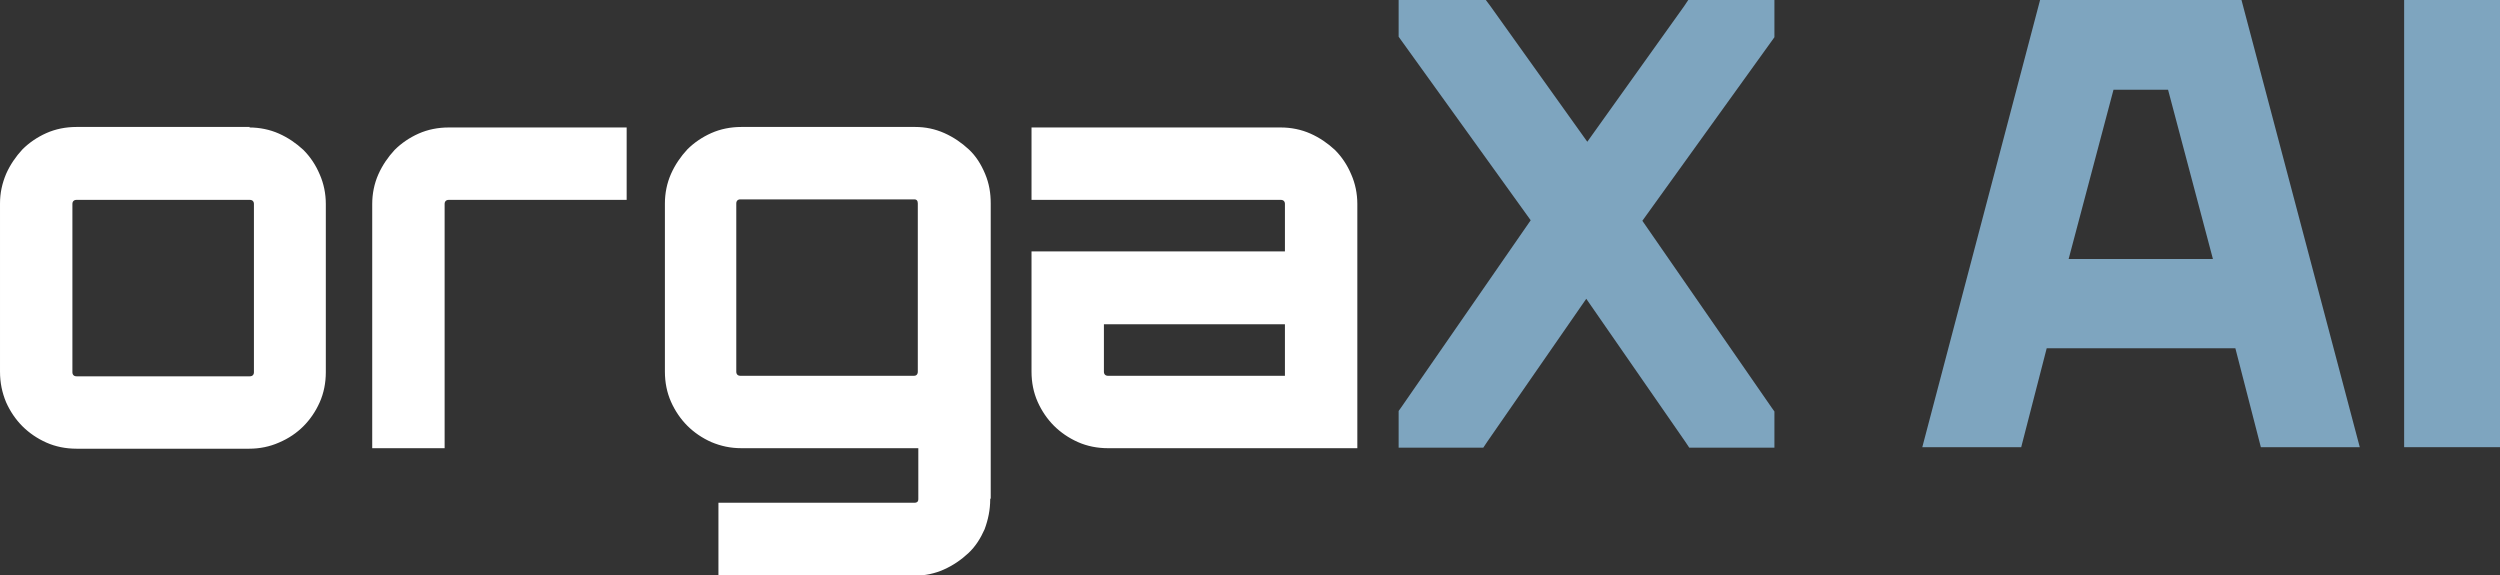 <?xml version="1.0" encoding="UTF-8"?>
<svg xmlns="http://www.w3.org/2000/svg" version="1.1" viewBox="0 0 490.3 112.8">
  <rect x="0" y="0" width="490.3" height="112.8" fill="#333333" stroke="none"/>
  <defs>
    <style>
      .cls-1 {
        fill: #fff;
      }

      .cls-1, .cls-2 {
        fill-rule: evenodd;
      }

      .cls-3 {
        display: none;
      }

      .cls-3, .cls-2, .cls-4 {
        fill: #7ea5bf;
      }
    </style>
  </defs>
  <!-- Generator: Adobe Illustrator 28.6.0, SVG Export Plug-In . SVG Version: 1.2.0 Build 709)  -->
  <g>
    <g id="Ebene_1">
      <path class="cls-2" d="M345.3,0h-14.2l-.8,1.2-19,26.6-19-26.6-.9-1.2h-17.1v7.2l.5.7,25.4,35.3-25.4,36.7-.5.7v7.2h16.6l.8-1.2,19.4-28,19.4,28,.8,1.2h16.7v-7.1l-.5-.7-25.4-36.7,25.4-35.3.5-.7V0h-2.8.1Z"/>
      <path class="cls-1" d="M252,63.6h-35.5v9.3c0,.5.3.8.8.8h34.7v-10.1ZM251.2,25c2,0,4,.4,5.8,1.2,1.8.8,3.4,1.9,4.8,3.2,1.3,1.3,2.4,2.9,3.2,4.8.8,1.8,1.2,3.8,1.2,5.8v47.9h-48.9c-2.1,0-4.1-.4-5.9-1.2-1.8-.8-3.4-1.9-4.7-3.2-1.3-1.3-2.4-2.9-3.2-4.7-.8-1.8-1.2-3.8-1.2-5.9v-23.6h49.7v-9.3c0-.5-.3-.8-.8-.8h-48.9v-14.2h48.9,0ZM179.3,73.7c.4,0,.7-.3.7-.8v-33c0-.5-.2-.8-.7-.8h-34.1c-.5,0-.8.3-.8.8v33c0,.5.3.8.8.8h34.1,0ZM194.2,97.9c0,2.1-.4,4-1.1,5.9-.8,1.8-1.8,3.4-3.2,4.7-1.4,1.3-3,2.4-4.8,3.2-1.8.8-3.7,1.2-5.7,1.2h-38.5v-14.3h38.5c.4,0,.7-.2.7-.7v-10h-34.7c-2.1,0-4-.4-5.9-1.2-1.8-.8-3.4-1.9-4.7-3.2-1.3-1.3-2.4-2.9-3.2-4.7-.8-1.8-1.2-3.8-1.2-5.9v-33c0-2,.4-4,1.2-5.8s1.9-3.4,3.2-4.8c1.3-1.3,2.9-2.4,4.7-3.2,1.8-.8,3.8-1.2,5.9-1.2h34.1c2,0,3.9.4,5.7,1.2,1.8.8,3.4,1.9,4.8,3.2,1.4,1.3,2.4,2.9,3.2,4.8s1.1,3.8,1.1,5.8v57.9h-.1ZM122.9,25v14.2h-34.9c-.5,0-.8.3-.8.8v47.9h-14.2v-47.9c0-2,.4-4,1.2-5.8.8-1.8,1.9-3.4,3.2-4.8,1.3-1.3,2.9-2.4,4.7-3.2,1.8-.8,3.8-1.2,5.9-1.2h34.9ZM15,39.2c-.5,0-.8.3-.8.8v33c0,.5.3.8.8.8h34c.5,0,.8-.3.8-.8v-33c0-.5-.3-.8-.8-.8H15ZM48.9,25c2,0,4,.4,5.8,1.2,1.8.8,3.4,1.9,4.8,3.2,1.3,1.3,2.4,2.9,3.2,4.8.8,1.8,1.2,3.8,1.2,5.8v33c0,2.1-.4,4.1-1.2,5.9s-1.9,3.4-3.2,4.7c-1.3,1.3-2.9,2.4-4.8,3.2-1.8.8-3.8,1.2-5.8,1.2H15c-2.1,0-4.1-.4-5.9-1.2-1.8-.8-3.4-1.9-4.7-3.2-1.3-1.3-2.4-2.9-3.2-4.7-.8-1.9-1.2-3.9-1.2-6v-33c0-2,.4-3.9,1.2-5.8.8-1.8,1.9-3.4,3.2-4.8,1.3-1.3,2.9-2.4,4.7-3.2,1.8-.8,3.8-1.2,5.9-1.2h34,0Z"/>
      <path class="cls-4" d="M400.1,0h39.5l23.2,87.7h-19.4l-5-19.4h-37l-5,19.4h-19.4L400.1,0ZM434,50.8l-8.8-33.2h-10.7l-8.8,33.2h28.3Z"/>
      <path class="cls-4" d="M471.5,0h18.8v87.7h-18.8V0Z"/>
      <rect class="cls-3" x="339.4" y="37.8" width="37.6" height="10.6"/>
    </g>
  </g>
</svg>
